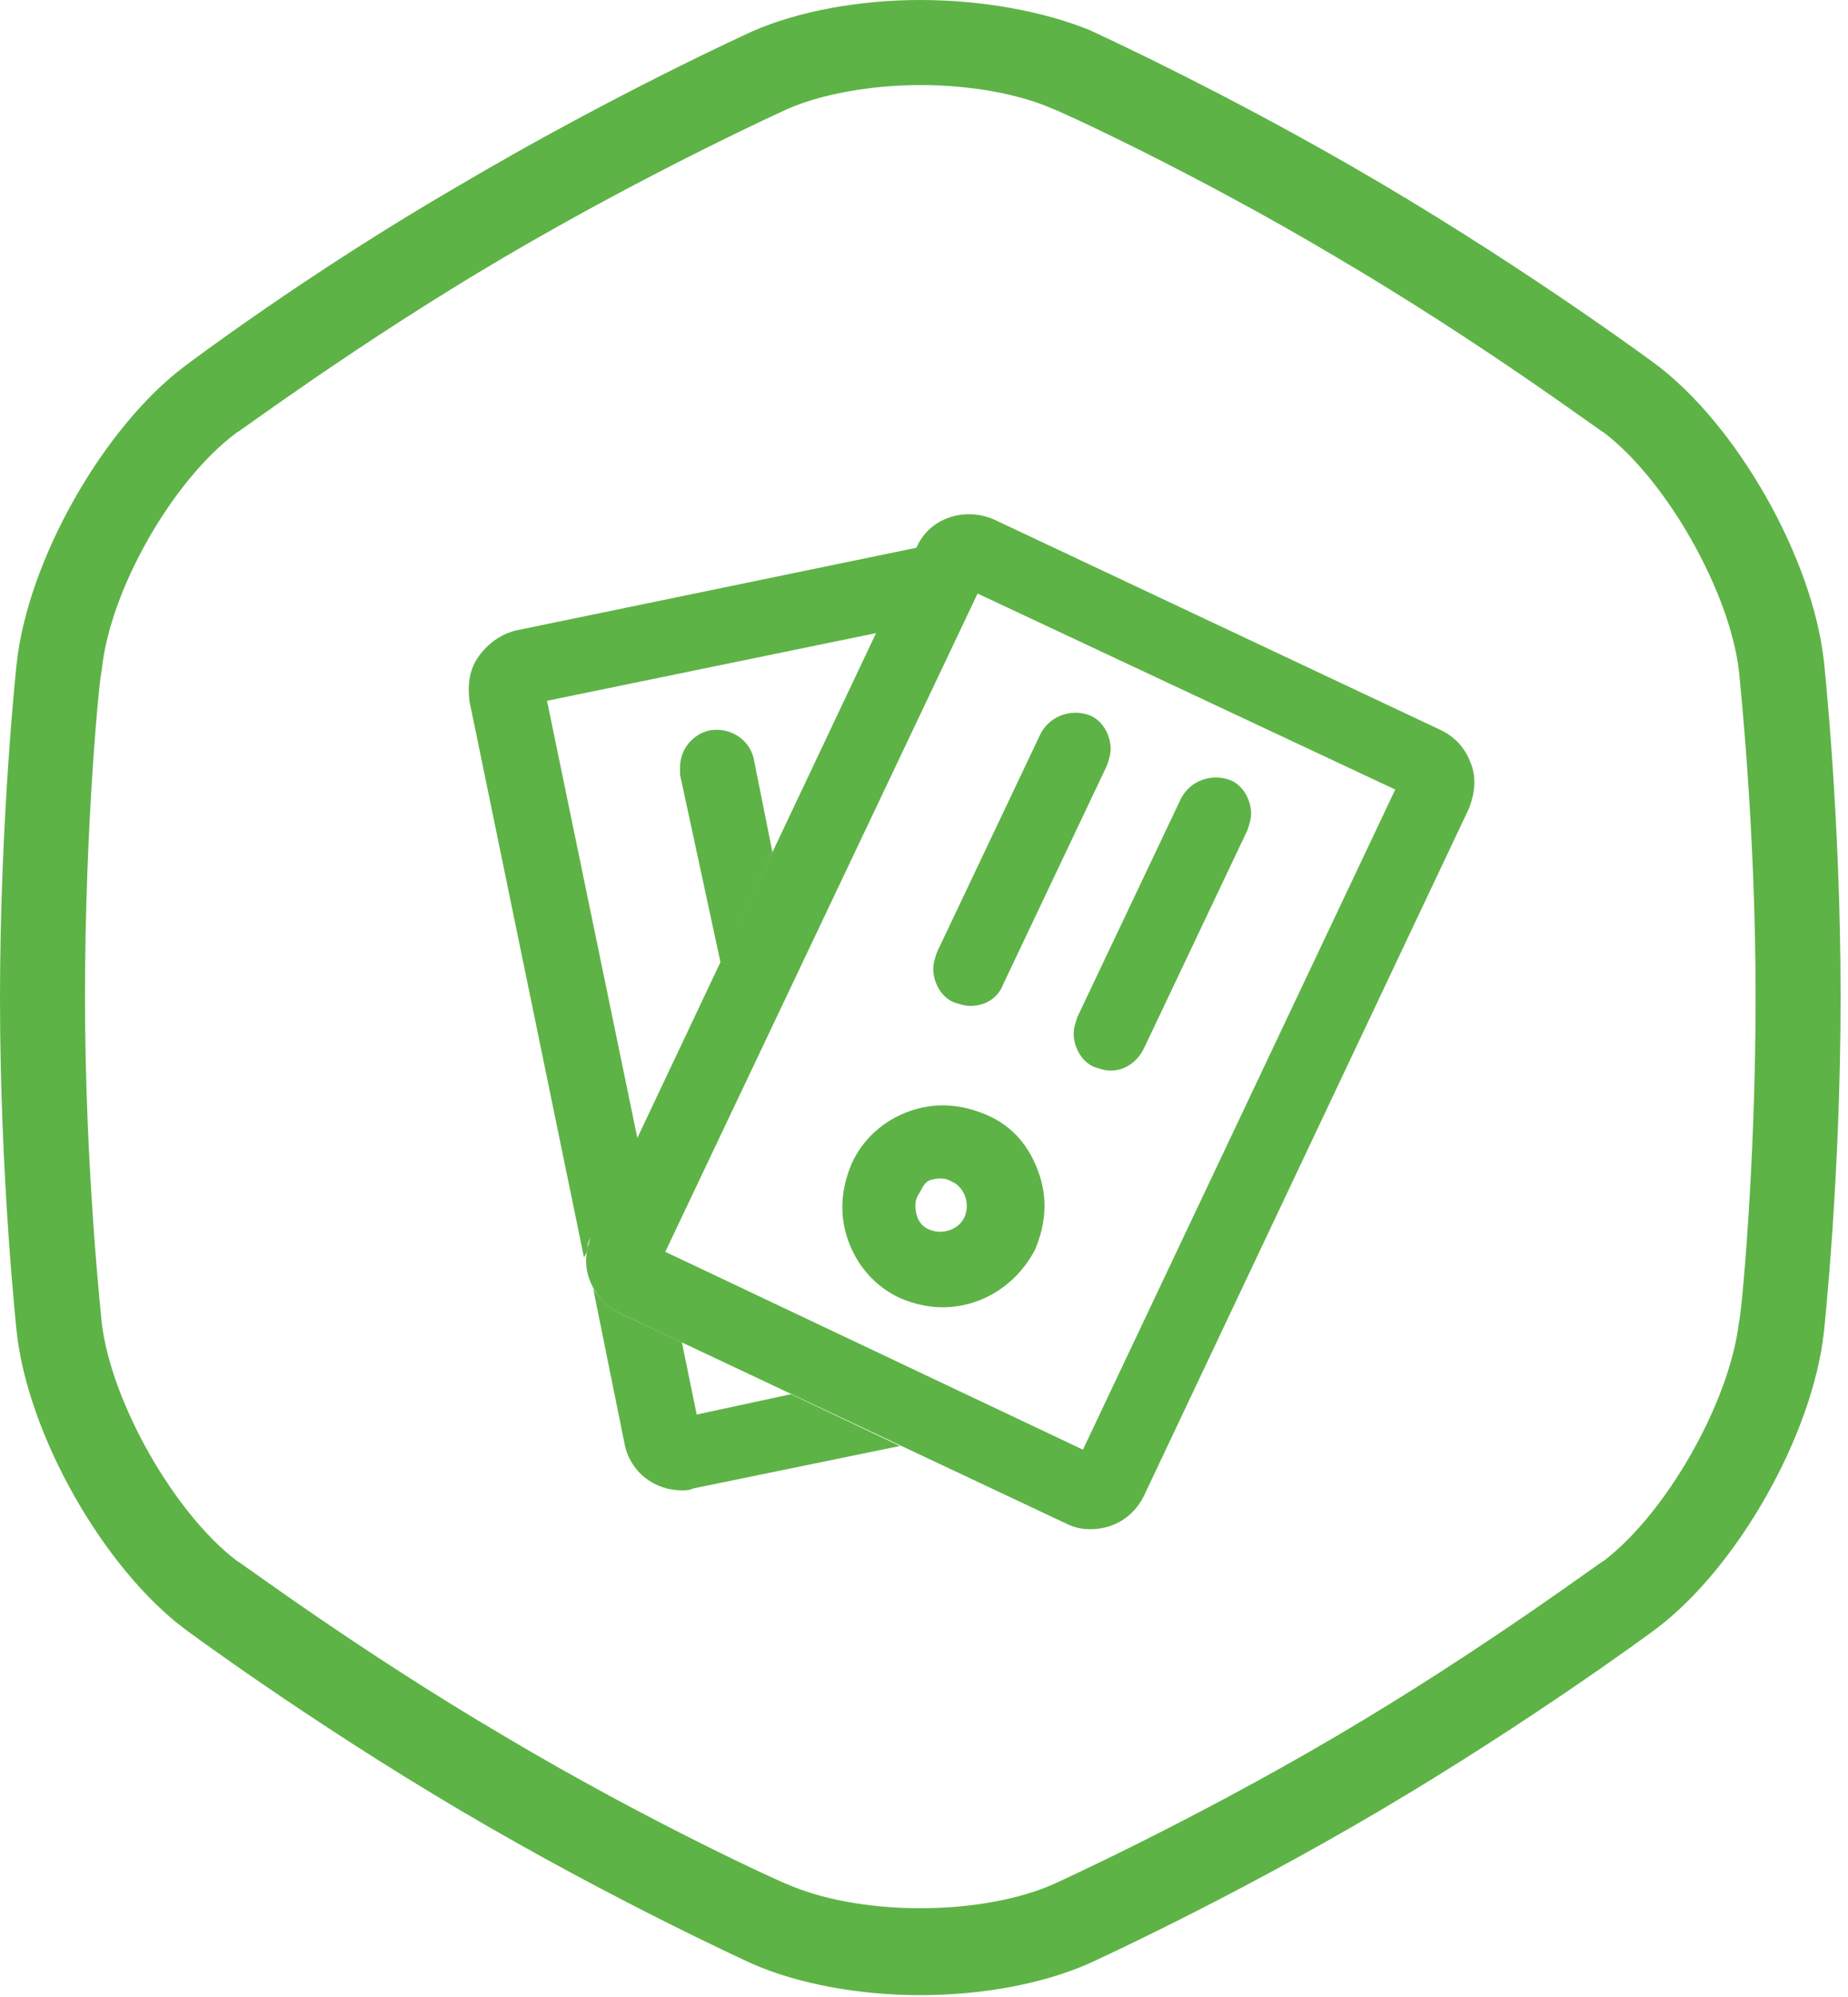 <?xml version="1.0" encoding="UTF-8"?>
<svg xmlns="http://www.w3.org/2000/svg" viewBox="0 0 100 108">
  <path fill="#5EB346" d="M49.8 4.6c2.8 0 5.4.5 7.2 1.3.1 0 7.4 3.3 15.3 8 8 4.7 14.4 9.5 14.5 9.5 3.4 2.6 6.8 8.6 7.3 12.9 0 .1.9 8.2.9 17.6 0 9.4-.8 17.5-.9 17.6-.5 4.3-3.9 10.3-7.3 12.9-.1 0-6.5 4.8-14.5 9.5s-15.3 8-15.3 8c-1.8.8-4.4 1.3-7.2 1.3s-5.4-.5-7.2-1.3c-.1 0-7.4-3.3-15.3-8-8-4.7-14.4-9.5-14.5-9.5-3.4-2.6-6.8-8.6-7.3-12.9 0-.1-.9-8.2-.9-17.6 0-9.4.8-17.5.9-17.6.4-4.3 3.8-10.3 7.3-12.9.1 0 6.5-4.8 14.5-9.5s15.3-8 15.3-8c1.8-.8 4.5-1.3 7.2-1.3m0-4.6c-3.3 0-6.6.6-9.1 1.7 0 0-7.5 3.4-15.8 8.3-8.3 4.8-14.9 9.8-14.9 9.8C5.6 23.1 1.5 30.3.9 35.9c0 0-.9 8.3-.9 18.1 0 9.7.9 18 .9 18 .6 5.6 4.7 12.8 9.1 16.1 0 0 6.6 4.9 14.9 9.8s15.8 8.3 15.8 8.3c2.5 1.1 5.8 1.7 9.1 1.7s6.6-.6 9.1-1.7c0 0 7.5-3.4 15.8-8.3s14.9-9.8 14.9-9.8c4.4-3.3 8.5-10.5 9.1-16.1 0 0 .9-8.3.9-18.1s-.9-18.1-.9-18.1c-.6-5.6-4.7-12.8-9.1-16.1 0 0-6.6-4.9-14.9-9.8S58.9 1.6 58.9 1.6C56.4.6 53.1 0 49.8 0"></path>
  <path fill="#5EB346" d="M59 82.7c-.5 0-.9-.1-1.3-.3L33.5 71c-.8-.4-1.3-1-1.6-1.8-.3-.8-.2-1.6.1-2.4l17.6-37.2c.7-1.6 2.6-2.2 4.2-1.5L78 39.5c.8.4 1.3 1 1.6 1.8.3.8.2 1.6-.1 2.4L61.9 80.9c-.6 1.2-1.7 1.8-2.9 1.8zm.4-3.9zM36 67.7l22.6 10.7 16.9-35.7-22.6-10.6L36 67.7z"></path>
  <path fill="#5EB346" d="M51 70.7c-.8 0-1.6-.2-2.3-.5-1.3-.6-2.3-1.7-2.8-3.1-.5-1.4-.4-2.8.2-4.2.6-1.3 1.7-2.3 3.1-2.8 1.4-.5 2.8-.4 4.2.2s2.3 1.7 2.8 3.1.4 2.8-.2 4.2c-1 1.9-2.9 3.1-5 3.1zm-1.3-6.1c-.2.3-.2.7-.1 1.1s.4.7.7.8c.7.3 1.6 0 1.9-.7.3-.7 0-1.6-.7-1.9-.3-.2-.7-.2-1.1-.1s-.5.5-.7.8zm10.4-6.7c-.3 0-.6-.1-.9-.2-.7-.3-1.1-1.1-1.1-1.8 0-.3.1-.6.2-.9l5.6-11.8c.5-1 1.7-1.4 2.7-1 .7.3 1.1 1.1 1.1 1.8 0 .3-.1.6-.2.9l-5.6 11.8c-.4.8-1.1 1.2-1.8 1.2zm-7.6-3.5c-.3 0-.6-.1-.9-.2-.7-.3-1.1-1.1-1.1-1.8 0-.3.1-.6.2-.9l5.6-11.8c.5-1 1.7-1.4 2.7-1 .7.3 1.1 1.1 1.1 1.8 0 .3-.1.6-.2.9l-5.6 11.8c-.3.8-1 1.2-1.8 1.2zM42.8 75.4l-5.1 1.1-.8-3.9-3.4-1.6c-.6-.3-1.1-.8-1.4-1.3l1.7 8.4c.3 1.5 1.6 2.5 3.1 2.5.2 0 .4 0 .6-.1l11.2-2.3-5.9-2.8zM31.8 67.4c0-.2.1-.4.2-.5l2.5-5.3-4.9-23.7 18-3.7 2.1-4.5v-.1l-21.8 4.5c-.8.2-1.5.7-2 1.4s-.6 1.5-.5 2.4L31.6 68c.2-.3.2-.5.2-.6z"></path>
  <path fill="#5EB346" d="M39 52.1l2.8-6-1-5c-.2-1.1-1.3-1.8-2.4-1.6-.9.2-1.6 1-1.6 2v.4L39 52.1z"></path>
</svg>

